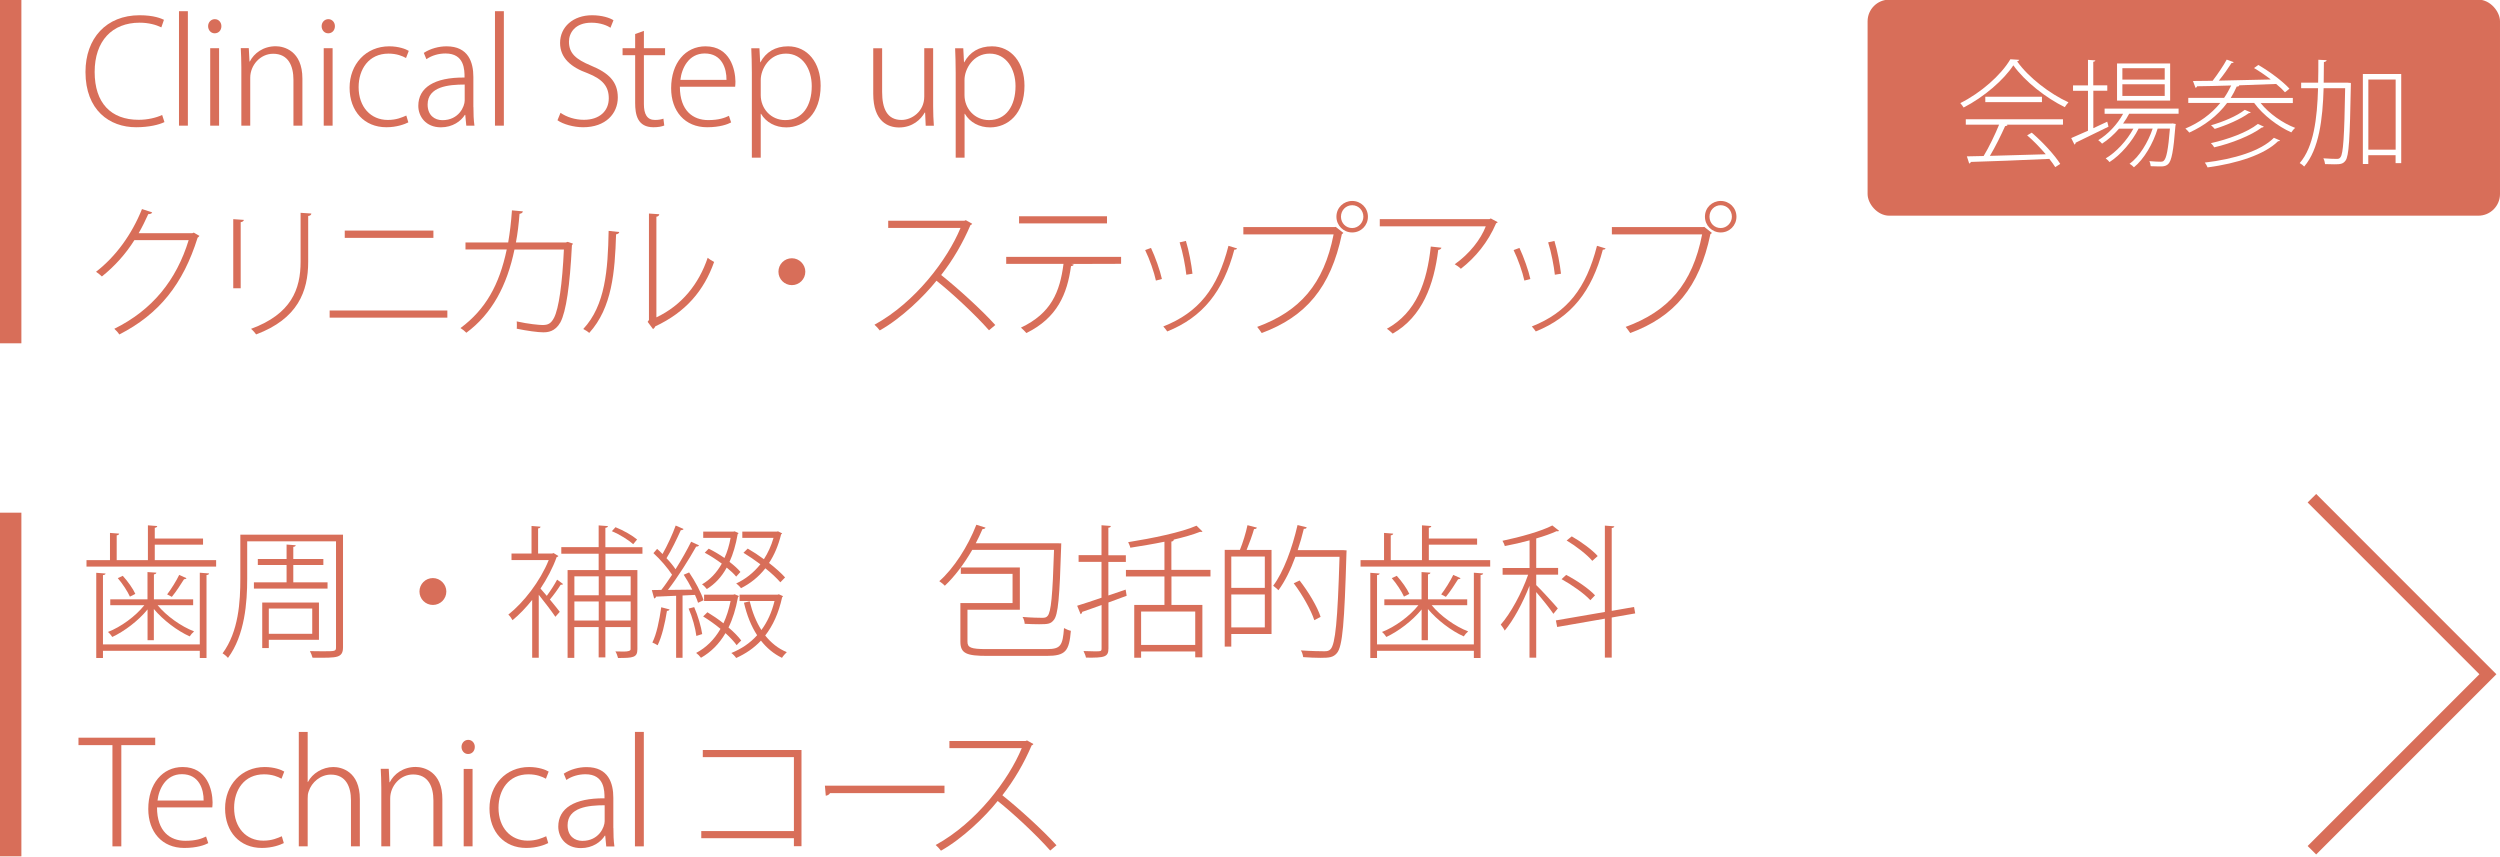 <?xml version="1.0" encoding="UTF-8"?><svg xmlns="http://www.w3.org/2000/svg" width="345.98" height="118.61" viewBox="0 0 345.98 118.61"><defs><style>.cls-1{fill:#d86e59;}.cls-1,.cls-2{stroke-width:0px;}.cls-2{fill:#fff;}</style></defs><g id="_背景"><rect class="cls-2" x="-20" y="-34.89" width="385.98" height="188.39"/></g><g id="_2022変更分"><path class="cls-1" d="M22.75,16.9c-.73.36-2.14.71-3.92.71-3.67,0-7-2.36-7-7.65,0-4.66,2.88-7.85,7.49-7.85,2,0,3.01.46,3.37.63l-.36,1.05c-.73-.36-1.76-.65-3.01-.65-3.79,0-6.22,2.52-6.22,6.82s2.26,6.62,6.09,6.62c1.23,0,2.42-.28,3.25-.67l.32.99Z"/><path class="cls-1" d="M26,17.39h-1.23V1.55h1.23v15.84Z"/><path class="cls-1" d="M29.71,4.61c-.54,0-.91-.46-.91-.99s.4-.97.93-.97.91.44.91.97c0,.59-.4.99-.93.99ZM30.32,17.39h-1.23V6.67h1.23v10.72Z"/><path class="cls-1" d="M41.84,17.39h-1.23v-6.34c0-1.9-.69-3.61-2.81-3.61-1.8,0-3.17,1.61-3.17,3.31v6.64h-1.23v-8.11c0-1.03-.04-1.78-.08-2.62h1.11l.1,1.86h.04c.58-1.15,1.86-2.12,3.59-2.12,1.11,0,3.69.61,3.69,4.48v6.5Z"/><path class="cls-1" d="M45.42,4.61c-.54,0-.91-.46-.91-.99s.4-.97.93-.97.91.44.91.97c0,.59-.4.99-.93.99ZM46.03,17.39h-1.23V6.67h1.23v10.72Z"/><path class="cls-1" d="M56.5,16.94c-.48.24-1.57.67-3.03.67-3.05,0-5.09-2.22-5.09-5.47s2.26-5.73,5.49-5.73c1.29,0,2.3.38,2.7.63l-.38.99c-.5-.28-1.29-.61-2.42-.61-2.74,0-4.14,2.16-4.14,4.64,0,2.75,1.68,4.54,4.04,4.54,1.21,0,1.98-.36,2.56-.61l.28.95Z"/><path class="cls-1" d="M65.52,14.83c0,.85.02,1.76.14,2.56h-1.13l-.14-1.49h-.06c-.52.85-1.68,1.72-3.31,1.72-2.1,0-3.13-1.51-3.13-2.97,0-2.52,2.2-3.96,6.4-3.92,0-1.05,0-3.33-2.64-3.33-.91,0-1.88.26-2.64.79l-.36-.87c.93-.61,2.1-.91,3.15-.91,3.03,0,3.71,2.22,3.71,4.24v4.18ZM64.31,11.7c-2.24,0-5.13.28-5.13,2.77,0,1.49.97,2.16,2.04,2.16,2.3,0,3.09-1.92,3.09-2.72v-2.22Z"/><path class="cls-1" d="M69.73,17.39h-1.23V1.55h1.23v15.84Z"/><path class="cls-1" d="M84.49,3.85c-.42-.3-1.37-.71-2.64-.71-2.3,0-3.11,1.45-3.11,2.62,0,1.62.95,2.44,3.03,3.31,2.44,1.01,3.73,2.2,3.73,4.42s-1.67,4.12-4.8,4.12c-1.31,0-2.79-.42-3.55-.97l.42-1.03c.83.58,2,.97,3.23.97,2.16,0,3.45-1.21,3.45-2.97,0-1.64-.83-2.64-2.91-3.47-2.32-.83-3.83-2.12-3.83-4.2,0-2.22,1.82-3.83,4.42-3.83,1.39,0,2.46.36,2.97.69l-.42,1.05Z"/><path class="cls-1" d="M87.9,4.71l1.21-.44v2.4h2.93v.97h-2.93v6.76c0,1.37.42,2.2,1.53,2.2.54,0,.89-.08,1.17-.18l.12.95c-.34.14-.83.24-1.49.24-2.22,0-2.54-1.74-2.54-3.37v-6.6h-1.74v-.97h1.74v-1.96Z"/><path class="cls-1" d="M101.19,16.94c-.48.26-1.57.67-3.33.67-3.09,0-4.98-2.24-4.98-5.39,0-3.51,1.98-5.81,4.76-5.81,3.41,0,4.12,3.21,4.14,4.88,0,.3-.02.48-.04.71h-7.65c0,3.33,1.82,4.62,3.92,4.62,1.47,0,2.26-.3,2.87-.59l.3.91ZM100.54,11.05c.02-1.53-.61-3.65-3.01-3.65-2.22,0-3.19,2.04-3.37,3.65h6.38Z"/><path class="cls-1" d="M105.24,8.61c.75-1.39,2.04-2.2,3.83-2.2,2.66,0,4.5,2.24,4.5,5.45,0,3.92-2.32,5.77-4.76,5.77-1.49,0-2.79-.69-3.49-1.88h-.04v6.07h-1.23v-11.73c0-1.37-.04-2.42-.08-3.41h1.13l.1,1.94h.04ZM105.28,13.17c0,1.84,1.39,3.45,3.39,3.45,2.34,0,3.67-1.94,3.67-4.7,0-2.38-1.27-4.5-3.57-4.5s-3.49,2.14-3.49,3.65v2.1Z"/><path class="cls-1" d="M129.14,14.7c0,1.01.04,1.88.1,2.7h-1.13l-.08-1.82h-.06c-.51.93-1.67,2.06-3.55,2.06-1.45,0-3.57-.75-3.57-4.66v-6.3h1.23v6.05c0,2.26.67,3.87,2.68,3.87,1.41,0,3.15-1.15,3.15-3.23v-6.7h1.23v8.05Z"/><path class="cls-1" d="M133.45,8.61c.75-1.39,2.04-2.2,3.83-2.2,2.66,0,4.5,2.24,4.5,5.45,0,3.92-2.32,5.77-4.76,5.77-1.49,0-2.79-.69-3.49-1.88h-.04v6.07h-1.23v-11.73c0-1.37-.04-2.42-.08-3.41h1.13l.1,1.94h.04ZM133.48,13.17c0,1.84,1.39,3.45,3.39,3.45,2.34,0,3.67-1.94,3.67-4.7,0-2.38-1.27-4.5-3.57-4.5s-3.49,2.14-3.49,3.65v2.1Z"/><path class="cls-1" d="M27.61,32.63c-.06.1-.16.2-.26.26-2,6.4-5.31,10.58-10.84,13.4-.16-.26-.44-.57-.69-.79,5.27-2.6,8.6-6.74,10.29-12.27h-7.51c-1.19,1.9-2.72,3.61-4.5,5.03-.22-.2-.54-.48-.81-.65,2.74-2.12,4.94-5.15,6.36-8.68l1.41.46c-.06.18-.28.24-.54.24-.42.93-.85,1.8-1.33,2.64h7.43l.2-.08.79.46Z"/><path class="cls-1" d="M32.28,39.88v-9.55l1.47.1c-.02.14-.16.28-.44.32v9.14h-1.03ZM43.09,29.55c-.02.2-.16.3-.44.34v6.34c0,4.12-1.45,7.89-7.2,10.05-.14-.2-.48-.59-.71-.77,5.59-2.06,6.86-5.49,6.86-9.3v-6.76l1.49.1Z"/><path class="cls-1" d="M61.91,42.97v.99h-16.29v-.99h16.29ZM59.98,31.91v1.01h-12.27v-1.01h12.27Z"/><path class="cls-1" d="M79.29,33.7c-.02.08-.08.18-.14.24-.28,5.61-.81,9.18-1.59,10.66-.75,1.33-1.78,1.39-2.4,1.39-.71,0-2.2-.2-3.65-.5.02-.12.02-.28.02-.42,0-.22,0-.42-.02-.59,1.59.36,3.15.5,3.57.5.77,0,1.17-.2,1.59-.99.67-1.29,1.15-4.76,1.37-9.46h-6.84c-1.03,4.98-3.11,8.9-6.66,11.52-.18-.2-.54-.48-.81-.65,3.47-2.58,5.37-5.97,6.4-10.88h-5.71v-.97h5.91c.24-1.43.4-2.74.52-4.44l1.51.14c-.02.2-.2.3-.46.34-.12,1.51-.26,2.68-.5,3.96h6.92l.24-.08.73.24Z"/><path class="cls-1" d="M85.7,32.11c-.02.18-.2.28-.44.32-.16,5.19-.55,10.15-3.71,13.64-.22-.18-.54-.4-.83-.54,3.05-3.27,3.41-8.17,3.51-13.58l1.47.16ZM90.84,43.92c3.53-1.67,5.87-4.62,7.1-8.25.22.2.61.44.89.58-1.41,3.98-3.92,6.94-8.15,8.92-.04.14-.18.28-.3.38l-.75-1.01.18-.26v-14.73l1.43.1c-.02.16-.14.32-.4.34v13.93Z"/><path class="cls-1" d="M111.45,37.6c0,1.03-.83,1.86-1.86,1.86s-1.86-.83-1.86-1.86.83-1.86,1.86-1.86,1.86.87,1.86,1.86Z"/><path class="cls-1" d="M134.55,30.96c-.06.1-.12.16-.24.18-1.07,2.5-2.42,4.82-4.06,6.92,2.24,1.78,5.63,4.84,7.49,6.92l-.87.73c-1.82-2.08-5.11-5.15-7.27-6.86-1.7,2.14-4.86,5.21-7.85,6.88-.16-.22-.48-.58-.73-.79,5.67-3.11,10.11-9.04,11.91-13.4h-10.01v-.99h10.54l.2-.08.89.5Z"/><path class="cls-1" d="M155.14,36.51l-6.86.02.32.08c-.02.12-.18.2-.38.22-.52,3.84-1.9,7.17-6.18,9.26-.18-.2-.5-.55-.75-.75,4.18-1.98,5.39-4.92,5.89-8.82h-7.93v-.97h15.9v.97ZM153.2,30.92h-12.17v-.99h12.17v.99Z"/><path class="cls-1" d="M159.29,34.31c.59,1.25,1.27,3.17,1.51,4.3l-.83.22c-.24-1.13-.87-2.95-1.49-4.22l.81-.3ZM171.2,34.37c-.04.14-.18.18-.38.18-1.53,5.77-4.36,9.34-9.28,11.32-.12-.18-.4-.54-.55-.69,4.9-1.94,7.51-5.25,9.02-11.16l1.19.36ZM164.12,33.34c.42,1.37.77,3.27.91,4.54l-.85.14c-.14-1.23-.48-3.07-.93-4.48l.87-.2Z"/><path class="cls-1" d="M172.07,31.42h12.67l.12-.02,1.05.83c-.04.08-.1.12-.2.16-1.55,7.43-5.01,11.44-11.1,13.7-.16-.24-.44-.63-.63-.85,5.89-2.16,9.24-5.91,10.58-12.8h-12.49v-1.01ZM187.13,27.81c1.21,0,2.18.95,2.18,2.18s-.97,2.18-2.18,2.18-2.18-.97-2.18-2.18c0-1.27,1.01-2.18,2.18-2.18ZM188.68,29.99c0-.89-.69-1.59-1.55-1.59s-1.55.69-1.55,1.59.69,1.57,1.55,1.57,1.55-.75,1.55-1.57Z"/><path class="cls-1" d="M207.27,30.74c-.02.08-.14.12-.22.16-1.13,2.64-2.85,4.72-4.88,6.3-.2-.22-.59-.48-.85-.63,2.04-1.43,3.61-3.45,4.3-5.25h-14.67v-.99h15.18l.18-.1.95.51ZM199.48,34.27c-.02.16-.18.28-.44.32-.59,4.78-2.18,9.24-6.3,11.58-.18-.16-.54-.51-.81-.67,4.12-2.28,5.55-6.48,6.08-11.38l1.47.16Z"/><path class="cls-1" d="M210.28,34.31c.59,1.25,1.27,3.17,1.51,4.3l-.83.22c-.24-1.13-.87-2.95-1.49-4.22l.81-.3ZM222.2,34.37c-.04.14-.18.18-.38.18-1.53,5.77-4.36,9.34-9.28,11.32-.12-.18-.4-.54-.55-.69,4.9-1.94,7.51-5.25,9.02-11.16l1.19.36ZM215.12,33.34c.42,1.37.77,3.27.91,4.54l-.85.14c-.14-1.23-.48-3.07-.93-4.48l.87-.2Z"/><path class="cls-1" d="M223.07,31.42h12.67l.12-.02,1.05.83c-.04.08-.1.12-.2.16-1.55,7.43-5.01,11.44-11.1,13.7-.16-.24-.44-.63-.63-.85,5.89-2.16,9.24-5.91,10.58-12.8h-12.49v-1.01ZM238.13,27.81c1.21,0,2.18.95,2.18,2.18s-.97,2.18-2.18,2.18-2.18-.97-2.18-2.18c0-1.27,1.01-2.18,2.18-2.18ZM239.68,29.99c0-.89-.69-1.59-1.55-1.59s-1.55.69-1.55,1.59.69,1.57,1.55,1.57,1.55-.75,1.55-1.57Z"/><path class="cls-1" d="M21.43,77.52h8.48v.89H11.97v-.89h3.25v-3.77l1.27.1c-.02.12-.1.2-.34.24v3.43h4.32v-4.82l1.29.1c-.02.12-.1.22-.34.24v1.49h6.68v.85h-6.68v2.14ZM27.65,89.17v-9.91l1.29.1c-.02.12-.12.2-.36.22v11.48h-.93v-.99h-13.4v.99h-.93v-11.79l1.29.1c-.02.12-.12.2-.36.22v9.59h13.4ZM20.42,88.6v-4.26c-1.27,1.57-3.21,3.03-4.88,3.81-.14-.22-.4-.54-.61-.69,1.8-.69,3.84-2.18,5.05-3.71h-4.72v-.81h5.15v-3.77l1.23.08c-.02.12-.1.2-.34.24v3.45h5.43v.81h-4.92c1.21,1.49,3.27,2.95,5.05,3.63-.2.16-.48.48-.61.69-1.69-.75-3.69-2.26-4.96-3.79v4.32h-.89ZM17.98,82.57c-.32-.71-1.01-1.78-1.68-2.56l.69-.32c.69.75,1.43,1.8,1.74,2.5l-.75.38ZM25.81,80.02c-.04.08-.18.14-.34.14-.44.69-1.09,1.72-1.69,2.44,0,0-.63-.32-.65-.34.55-.71,1.29-1.9,1.67-2.7l1.01.46Z"/><path class="cls-1" d="M47.47,73.99v15.6c0,.75-.24,1.09-.77,1.27-.55.18-1.61.18-3.45.16-.06-.26-.22-.65-.36-.91.62.02,1.19.02,1.69.02,1.82,0,1.92,0,1.92-.54v-14.67h-12.29v5.17c0,3.27-.32,7.81-2.66,10.96-.16-.2-.54-.52-.75-.63,2.24-3.03,2.46-7.19,2.46-10.35v-6.08h14.21ZM35.14,80.59h4.52v-2.4h-3.98v-.83h3.98v-2l1.27.1c-.02.12-.12.2-.34.22v1.68h4.16v.83h-4.16v2.4h4.74v.87h-10.19v-.87ZM44.14,88.54h-6.94v1.15h-.91v-6.3h7.85v5.15ZM43.21,84.22h-6.01v3.49h6.01v-3.49Z"/><path class="cls-1" d="M61.77,81.86c0,1.03-.83,1.86-1.86,1.86s-1.86-.83-1.86-1.86.83-1.86,1.86-1.86,1.86.87,1.86,1.86Z"/><path class="cls-1" d="M76.63,76.55l.65.4c-.04.06-.14.14-.24.14-.54,1.51-1.33,2.99-2.24,4.36.24.26.54.61.87,1.01.5-.67,1.09-1.59,1.43-2.24l.83.61c-.06.08-.18.1-.34.1-.36.58-.97,1.43-1.49,2.04.59.71,1.15,1.41,1.37,1.7l-.61.69c-.42-.63-1.53-2.1-2.3-3.05v8.72h-.91v-8.01c-.87,1.09-1.8,2.06-2.72,2.81-.12-.24-.4-.63-.58-.77,2.12-1.68,4.4-4.6,5.59-7.55h-5.15v-.91h2.77v-3.81l1.25.1c-.02.12-.12.22-.34.24v3.47h1.96l.18-.06ZM88.92,76.63h-5.13v2.26h4.42v10.96c0,1.15-.59,1.21-2.68,1.21-.06-.26-.2-.65-.36-.91.44,0,.83.02,1.15.02q.95,0,.95-.32v-3.07h-3.49v4.2h-.93v-4.2h-3.37v4.26h-.93v-12.15h4.3v-2.26h-5.17v-.91h5.17v-3.01l1.29.1c-.02.12-.12.2-.36.24v2.68h5.13v.91ZM82.86,79.76h-3.37v2.62h3.37v-2.62ZM79.49,85.88h3.37v-2.64h-3.37v2.64ZM87.28,79.76h-3.49v2.62h3.49v-2.62ZM83.79,85.88h3.49v-2.64h-3.49v2.64ZM85.18,72.96c1.07.42,2.34,1.15,2.99,1.7l-.54.65c-.63-.57-1.88-1.35-2.95-1.8l.5-.55Z"/><path class="cls-1" d="M96.6,83.4c-.1-.32-.24-.67-.42-1.07l-1.72.08v8.62h-.89v-8.58c-1.07.06-2.02.1-2.78.12-.02.14-.14.22-.26.26l-.32-1.17,1.31-.02c.48-.59.97-1.33,1.49-2.1-.57-.89-1.62-2.12-2.58-2.99l.51-.59c.26.22.5.46.75.71.65-1.15,1.41-2.77,1.82-3.94l1.09.48c-.04.1-.18.16-.38.16-.5,1.11-1.29,2.77-1.98,3.88.5.52.93,1.05,1.25,1.53.83-1.31,1.61-2.7,2.16-3.81l1.09.5c-.06.12-.2.18-.4.18-.97,1.74-2.54,4.22-3.9,5.99l3.37-.04c-.36-.71-.77-1.43-1.19-2.06l.75-.32c.83,1.21,1.68,2.82,2,3.85l-.79.36ZM92.66,84.34c-.04.12-.16.2-.36.2-.26,1.69-.71,3.59-1.29,4.76-.16-.12-.51-.28-.73-.38.58-1.13.97-3.05,1.23-4.88l1.15.3ZM96.07,84.02c.52,1.19.97,2.74,1.11,3.73l-.81.26c-.12-1.03-.55-2.6-1.07-3.79l.77-.2ZM101.67,82.24l.58.24c-.02.08-.08.16-.12.18-.3,1.62-.73,3.01-1.31,4.18.73.61,1.35,1.25,1.76,1.8-.46.46-.56.55-.63.65-.36-.5-.91-1.09-1.55-1.67-.89,1.53-2.04,2.64-3.39,3.41-.14-.2-.48-.54-.67-.67,1.35-.71,2.5-1.82,3.37-3.33-.75-.63-1.61-1.23-2.4-1.72l.59-.58c.73.44,1.51.97,2.22,1.53.42-.91.75-1.92.99-3.09h-3.67v-.87h4.04l.18-.06ZM102.21,73.77c-.02.06-.06.12-.12.14-.26,1.49-.63,2.75-1.13,3.85.62.48,1.15.95,1.51,1.39l-.59.65c-.32-.4-.77-.81-1.31-1.25-.71,1.31-1.64,2.28-2.75,2.97-.14-.2-.48-.54-.67-.65,1.09-.63,2.02-1.58,2.74-2.87-.75-.55-1.57-1.09-2.36-1.51l.55-.56c.73.36,1.49.81,2.18,1.29.38-.81.65-1.72.85-2.78h-3.79v-.87h4.18l.16-.04.55.24ZM107.78,82.24l.58.26c-.02.08-.08.14-.12.16-.48,2.2-1.29,3.94-2.34,5.29.81,1.01,1.8,1.82,2.99,2.3-.22.2-.52.54-.67.79-1.13-.54-2.12-1.37-2.91-2.38-.99,1.05-2.14,1.82-3.43,2.4-.14-.22-.46-.55-.67-.69,1.37-.56,2.58-1.35,3.57-2.46-.83-1.27-1.43-2.79-1.82-4.5l.79-.2c.36,1.49.89,2.83,1.62,3.98.81-1.09,1.43-2.42,1.82-4.02h-4.84v-.87h5.27l.16-.06ZM108,80.59c-.5-.57-1.23-1.27-2.08-1.94-.95,1.21-2.08,2.1-3.37,2.75-.14-.2-.46-.51-.67-.65,1.27-.59,2.42-1.49,3.35-2.66-.77-.58-1.59-1.13-2.34-1.59l.59-.58c.73.42,1.51.93,2.24,1.47.55-.85,1.01-1.84,1.33-2.95h-4.32v-.87h4.78l.16-.04.57.28c-.02.06-.08.12-.14.14-.38,1.55-.95,2.87-1.67,3.96.89.69,1.69,1.41,2.22,2l-.65.67Z"/><path class="cls-1" d="M146.88,75.18c-.02.1-.02.26-.02.36-.22,7.18-.42,9.55-1.03,10.27-.42.52-.77.58-2.02.58-.57,0-1.27-.02-2-.06-.02-.3-.12-.69-.3-.95,1.21.1,2.32.12,2.72.12.36,0,.57-.04.75-.26.48-.54.69-2.79.89-9.14h-11.32c-1.11,1.92-2.44,3.69-3.79,4.96-.18-.2-.54-.48-.77-.63,2-1.76,3.94-4.76,5.13-7.81l1.27.4c-.06.14-.2.2-.42.2-.28.65-.59,1.31-.93,1.96h11.3l.54.02ZM133.89,88.8c0,.81.44,1.03,2.64,1.03h8.34c1.9,0,2.2-.46,2.38-2.91.28.16.67.32.95.38-.24,2.79-.71,3.47-3.35,3.47h-8.19c-2.89,0-3.75-.32-3.75-1.98v-5.33h7.22v-4.04h-7.16v-.89h8.17v5.85h-7.25v4.44Z"/><path class="cls-1" d="M155.78,81.6l.14.85-2.52.93v6.34c0,1.19-.48,1.33-3.11,1.29-.04-.24-.2-.63-.34-.91.59.02,1.13.04,1.53.04.87,0,.97,0,.97-.4v-6.01c-1.03.38-1.94.69-2.68.95-.02.16-.1.26-.22.32l-.48-1.17c.91-.28,2.1-.67,3.37-1.11v-4.96h-3.17v-.93h3.17v-4.14l1.29.1c-.02.14-.1.22-.34.24v3.81h2.42v.93h-2.42v4.64l2.38-.81ZM167.53,79.78h-5.41v3.94h4.28v7.25h-.99v-.81h-7.49v.87h-.95v-7.31h4.18v-3.94h-5.33v-.91h5.33v-3.9c-1.55.32-3.19.59-4.72.83-.04-.22-.2-.55-.3-.77,3.35-.54,7.35-1.35,9.46-2.28l.83.81s-.1.06-.18.06c-.06,0-.1,0-.16-.02-.95.38-2.24.75-3.69,1.09h.06c-.02.12-.12.24-.34.26v3.92h5.41v.91ZM165.41,89.25v-4.62h-7.49v4.62h7.49Z"/><path class="cls-1" d="M171.59,76.11c.4-.97.85-2.42,1.05-3.43l1.31.34c-.06.14-.18.2-.4.2-.24.83-.65,1.98-1.03,2.89h3.45v11.63h-5.57v1.74h-.91v-13.38h2.1ZM175.04,81.36v-4.34h-4.64v4.34h4.64ZM170.4,86.83h4.64v-4.56h-4.64v4.56ZM185.86,76.13l.5.04-.02.34c-.28,9.73-.54,12.92-1.31,13.86-.51.61-1.05.67-2.3.67-.67,0-1.55-.04-2.38-.1-.04-.28-.14-.67-.32-.93,1.45.1,2.77.12,3.25.12.42,0,.65-.06.87-.3.65-.71.97-3.89,1.23-12.77h-6.11c-.65,1.78-1.45,3.41-2.34,4.62-.18-.16-.51-.46-.73-.62,1.43-1.9,2.62-5.15,3.37-8.4l1.27.32c-.04.16-.16.22-.4.2-.24.99-.52,1.98-.85,2.95h6.26ZM179.85,80.33c1.23,1.57,2.48,3.67,2.91,5.04l-.87.46c-.44-1.37-1.65-3.53-2.85-5.11l.81-.38Z"/><path class="cls-1" d="M197.75,77.52h8.48v.89h-17.94v-.89h3.25v-3.77l1.27.1c-.02.12-.1.2-.34.24v3.43h4.32v-4.82l1.29.1c-.02.12-.1.22-.34.24v1.49h6.68v.85h-6.68v2.14ZM203.97,89.17v-9.91l1.29.1c-.02.12-.12.2-.36.22v11.48h-.93v-.99h-13.4v.99h-.93v-11.79l1.29.1c-.02.12-.12.2-.36.22v9.59h13.4ZM196.74,88.6v-4.26c-1.27,1.57-3.21,3.03-4.88,3.81-.14-.22-.4-.54-.61-.69,1.8-.69,3.84-2.18,5.05-3.71h-4.72v-.81h5.15v-3.77l1.23.08c-.02.12-.1.2-.34.24v3.45h5.43v.81h-4.92c1.21,1.49,3.27,2.95,5.05,3.63-.2.16-.48.48-.61.69-1.69-.75-3.69-2.26-4.96-3.79v4.32h-.89ZM194.3,82.57c-.32-.71-1.01-1.78-1.69-2.56l.69-.32c.69.75,1.43,1.8,1.74,2.5l-.75.38ZM202.13,80.02c-.04.08-.18.14-.34.14-.44.69-1.09,1.72-1.69,2.44,0,0-.63-.32-.65-.34.55-.71,1.29-1.9,1.67-2.7l1.01.46Z"/><path class="cls-1" d="M212.6,80.97c.63.59,2.56,2.7,2.99,3.23l-.61.75c-.4-.61-1.59-2.1-2.38-3.01v9.08h-.93v-9.95c-.91,2.34-2.24,4.8-3.43,6.2-.12-.26-.38-.63-.55-.83,1.35-1.51,2.91-4.38,3.79-6.9h-3.53v-.93h3.73v-3.83c-1.11.3-2.3.58-3.43.79-.04-.2-.2-.52-.32-.73,2.48-.52,5.39-1.33,6.9-2.12l.93.73c-.04.06-.1.08-.18.08-.04,0-.1,0-.16-.02-.73.34-1.72.69-2.82,1.01v4.08h3.03v.93h-3.03v1.43ZM226.3,84.89l-3.25.57v5.55h-.95v-5.39l-6.6,1.15-.18-.91,6.78-1.17v-11.95l1.31.1c-.02.12-.12.2-.36.24v11.46l3.09-.54.16.89ZM216.74,79.56c1.45.75,3.17,1.92,4,2.83l-.65.67c-.81-.89-2.52-2.1-3.98-2.91l.63-.59ZM217.52,74.23c1.29.73,2.85,1.88,3.59,2.72l-.75.67c-.71-.85-2.24-2.04-3.55-2.82l.71-.57Z"/><path class="cls-1" d="M21.49,103.12h-4.7v14.01h-1.23v-14.01h-4.7v-1.03h10.62v1.03Z"/><path class="cls-1" d="M28.83,116.68c-.48.26-1.57.67-3.33.67-3.09,0-4.98-2.24-4.98-5.39,0-3.51,1.98-5.81,4.76-5.81,3.41,0,4.12,3.21,4.14,4.88,0,.3-.02.48-.04.71h-7.65c0,3.33,1.82,4.62,3.92,4.62,1.47,0,2.26-.3,2.87-.59l.3.91ZM28.18,110.79c.02-1.53-.61-3.65-3.01-3.65-2.22,0-3.19,2.04-3.37,3.65h6.38Z"/><path class="cls-1" d="M39.27,116.68c-.48.24-1.57.67-3.03.67-3.05,0-5.09-2.22-5.09-5.47s2.26-5.73,5.49-5.73c1.29,0,2.3.38,2.7.63l-.38.99c-.5-.28-1.29-.61-2.42-.61-2.74,0-4.14,2.16-4.14,4.64,0,2.75,1.68,4.54,4.04,4.54,1.21,0,1.98-.36,2.56-.61l.28.95Z"/><path class="cls-1" d="M49.8,117.13h-1.23v-6.38c0-1.86-.69-3.55-2.78-3.55-1.43,0-2.66,1.05-3.07,2.32-.12.32-.14.59-.14,1.01v6.6h-1.23v-15.84h1.23v6.92h.04c.59-1.15,2-2.06,3.51-2.06,1.11,0,3.67.59,3.67,4.46v6.52Z"/><path class="cls-1" d="M61.21,117.13h-1.23v-6.34c0-1.9-.69-3.61-2.81-3.61-1.8,0-3.17,1.61-3.17,3.31v6.64h-1.23v-8.11c0-1.03-.04-1.78-.08-2.62h1.11l.1,1.86h.04c.58-1.15,1.86-2.12,3.59-2.12,1.11,0,3.69.61,3.69,4.48v6.5Z"/><path class="cls-1" d="M64.78,104.35c-.54,0-.91-.46-.91-.99s.4-.97.93-.97.91.44.91.97c0,.59-.4.99-.93.99ZM65.4,117.13h-1.23v-10.72h1.23v10.72Z"/><path class="cls-1" d="M75.86,116.68c-.48.24-1.57.67-3.03.67-3.05,0-5.09-2.22-5.09-5.47s2.26-5.73,5.49-5.73c1.29,0,2.3.38,2.7.63l-.38.99c-.5-.28-1.29-.61-2.42-.61-2.74,0-4.14,2.16-4.14,4.64,0,2.75,1.68,4.54,4.04,4.54,1.21,0,1.98-.36,2.56-.61l.28.95Z"/><path class="cls-1" d="M84.89,114.58c0,.85.02,1.76.14,2.56h-1.13l-.14-1.49h-.06c-.52.85-1.68,1.72-3.31,1.72-2.1,0-3.13-1.51-3.13-2.97,0-2.52,2.2-3.96,6.4-3.92,0-1.05,0-3.33-2.64-3.33-.91,0-1.88.26-2.64.79l-.36-.87c.93-.61,2.1-.91,3.15-.91,3.03,0,3.71,2.22,3.71,4.24v4.18ZM83.68,111.44c-2.24,0-5.13.28-5.13,2.77,0,1.49.97,2.16,2.04,2.16,2.3,0,3.09-1.92,3.09-2.72v-2.22Z"/><path class="cls-1" d="M89.1,117.13h-1.23v-15.84h1.23v15.84Z"/><path class="cls-1" d="M110.92,103.79v13.32h-1.05v-1.11h-12.82v-.99h12.82v-10.23h-12.61v-.99h13.66Z"/><path class="cls-1" d="M114.16,108.73h16.55v1.03h-15.84c-.1.2-.36.34-.59.36l-.12-1.39Z"/><path class="cls-1" d="M143.02,102.96c-.06.1-.12.16-.24.18-1.07,2.5-2.42,4.82-4.06,6.92,2.24,1.78,5.63,4.84,7.49,6.92l-.87.73c-1.82-2.08-5.11-5.15-7.27-6.86-1.7,2.14-4.86,5.21-7.85,6.88-.16-.22-.48-.58-.73-.79,5.67-3.11,10.11-9.04,11.91-13.4h-10.01v-.99h10.54l.2-.08.89.5Z"/><polygon class="cls-1" points="319.36 117.08 343.13 93.31 319.36 69.54 320.54 68.36 345.48 93.31 320.54 118.25 319.36 117.08"/><rect class="cls-1" y="-.05" width="2.96" height="47.56"/><rect class="cls-1" y="70.95" width="2.96" height="47.56"/><rect class="cls-1" x="258.46" y="-.05" width="87.52" height="29.9" rx="3" ry="3"/><path class="cls-2" d="M279.44,8.28c-.03.11-.14.18-.29.21,1.58,2.24,4.55,4.5,7.11,5.67-.18.18-.37.45-.51.67-2.58-1.26-5.51-3.54-7.12-5.79-1.33,2.03-4.07,4.4-6.88,5.84-.11-.16-.3-.45-.46-.61,2.83-1.41,5.63-3.86,6.93-6.07l1.23.08ZM272.05,17.25v-.74h13.45v.74h-7.81l.14.05c-.05.1-.16.14-.34.16-.53,1.18-1.33,2.83-2.1,4.11l7.73-.22c-.78-.91-1.7-1.87-2.58-2.62l.64-.37c1.52,1.31,3.17,3.1,3.94,4.32l-.69.45c-.21-.34-.5-.74-.82-1.14-3.99.18-8.26.35-10.87.42-.02.14-.11.19-.22.22l-.32-.99,2.32-.05c.75-1.23,1.6-3.01,2.14-4.34h-4.63ZM274.75,13.39h7.84v.74h-7.84v-.74Z"/><path class="cls-2" d="M289.7,12.57v5.17c.62-.29,1.28-.59,1.92-.9.05.11.06.24.18.69l-4.55,2.22c0,.11-.06.21-.16.26l-.45-.9c.62-.26,1.44-.62,2.32-1.02v-5.52h-2.07v-.75h2.07v-3.54l1.02.08c-.02.1-.1.16-.29.19v3.26h1.94v.75h-1.94ZM301.51,15.74h-6.85c-.24.46-.53.93-.85,1.36h6.69l.18-.02.43.08-.05.27c-.27,3.54-.54,4.8-.98,5.25-.24.24-.48.32-.86.35-.32,0-.96,0-1.58-.03-.03-.21-.08-.51-.19-.7.67.06,1.28.08,1.52.08s.38-.02.5-.16c.34-.32.59-1.47.83-4.42h-1.7c-.62,2.05-1.89,4.24-3.28,5.35-.14-.16-.4-.37-.61-.48,1.34-.96,2.56-2.95,3.2-4.87h-1.95c-.86,1.76-2.48,3.65-4.02,4.63-.13-.16-.34-.38-.53-.51,1.42-.82,2.95-2.48,3.83-4.11h-1.99c-.7.82-1.52,1.54-2.34,2.07-.11-.13-.35-.37-.53-.48,1.31-.8,2.62-2.14,3.44-3.65h-2.56v-.72h10.24v.72ZM300.33,8.78v5.14h-7.35v-5.14h7.35ZM299.58,11.02v-1.58h-5.86v1.58h5.86ZM299.58,13.28v-1.62h-5.86v1.62h5.86Z"/><path class="cls-2" d="M317.3,14.26h-4.45c1.17,1.46,3.07,2.79,4.79,3.44-.19.14-.42.43-.54.62-1.82-.8-3.91-2.38-5.14-4.07h-3.75c-1.33,1.79-3.17,3.17-5.23,4.1-.13-.16-.37-.42-.54-.56,1.87-.78,3.55-1.97,4.83-3.54h-4.43v-.71h4.96c.37-.53.69-1.1.98-1.71-1.82.05-3.46.1-4.72.11-.03.11-.11.19-.22.21l-.35-.94c.77-.02,1.7-.02,2.72-.03.67-.87,1.49-2.08,1.95-2.93l.96.35c-.03.1-.14.13-.3.13-.45.7-1.1,1.65-1.75,2.43,2.18-.05,4.71-.1,7.19-.16-.75-.58-1.57-1.14-2.32-1.58l.59-.43c1.57.9,3.41,2.29,4.31,3.28-.42.37-.53.43-.62.5-.3-.35-.72-.75-1.22-1.15l-5.17.19.06.02c-.03.13-.18.16-.34.14-.24.56-.53,1.09-.83,1.58h8.59v.71ZM315.53,19.44c-.03.08-.13.11-.27.11-1.86,1.84-5.6,3.06-9.75,3.62-.08-.21-.24-.5-.38-.67,4.05-.48,7.75-1.6,9.56-3.43l.85.37ZM313.29,17.54c-.05.06-.14.11-.27.1-1.49,1.12-4.18,2.19-6.59,2.75-.11-.18-.29-.43-.46-.58,2.37-.53,5.04-1.49,6.5-2.66l.83.38ZM311.48,15.55c-.03.08-.14.11-.26.11-1.12.82-3.09,1.68-4.72,2.18-.13-.14-.34-.37-.51-.51,1.62-.45,3.57-1.26,4.67-2.13l.82.35Z"/><path class="cls-2" d="M324.94,11.45l.4.03v.27c-.14,7.51-.26,9.83-.74,10.48-.34.46-.69.51-1.57.51-.38,0-.83-.02-1.26-.03-.03-.24-.11-.58-.24-.8.8.06,1.55.08,1.84.08.26,0,.4-.03.54-.24.37-.48.53-2.8.64-9.54h-2.98c-.13,4.29-.62,8.42-2.69,10.84-.14-.16-.42-.37-.62-.48,1.94-2.23,2.42-6.15,2.54-10.36h-2.34v-.77h2.35c.03-1.06.03-2.11.03-3.17l1.15.06c-.03.14-.14.21-.38.26,0,.94-.02,1.9-.03,2.85h3.34ZM327,10.24h5.31v12.34h-.78v-1.1h-3.78v1.22h-.75v-12.45ZM327.76,20.71h3.78v-9.7h-3.78v9.7Z"/></g></svg>